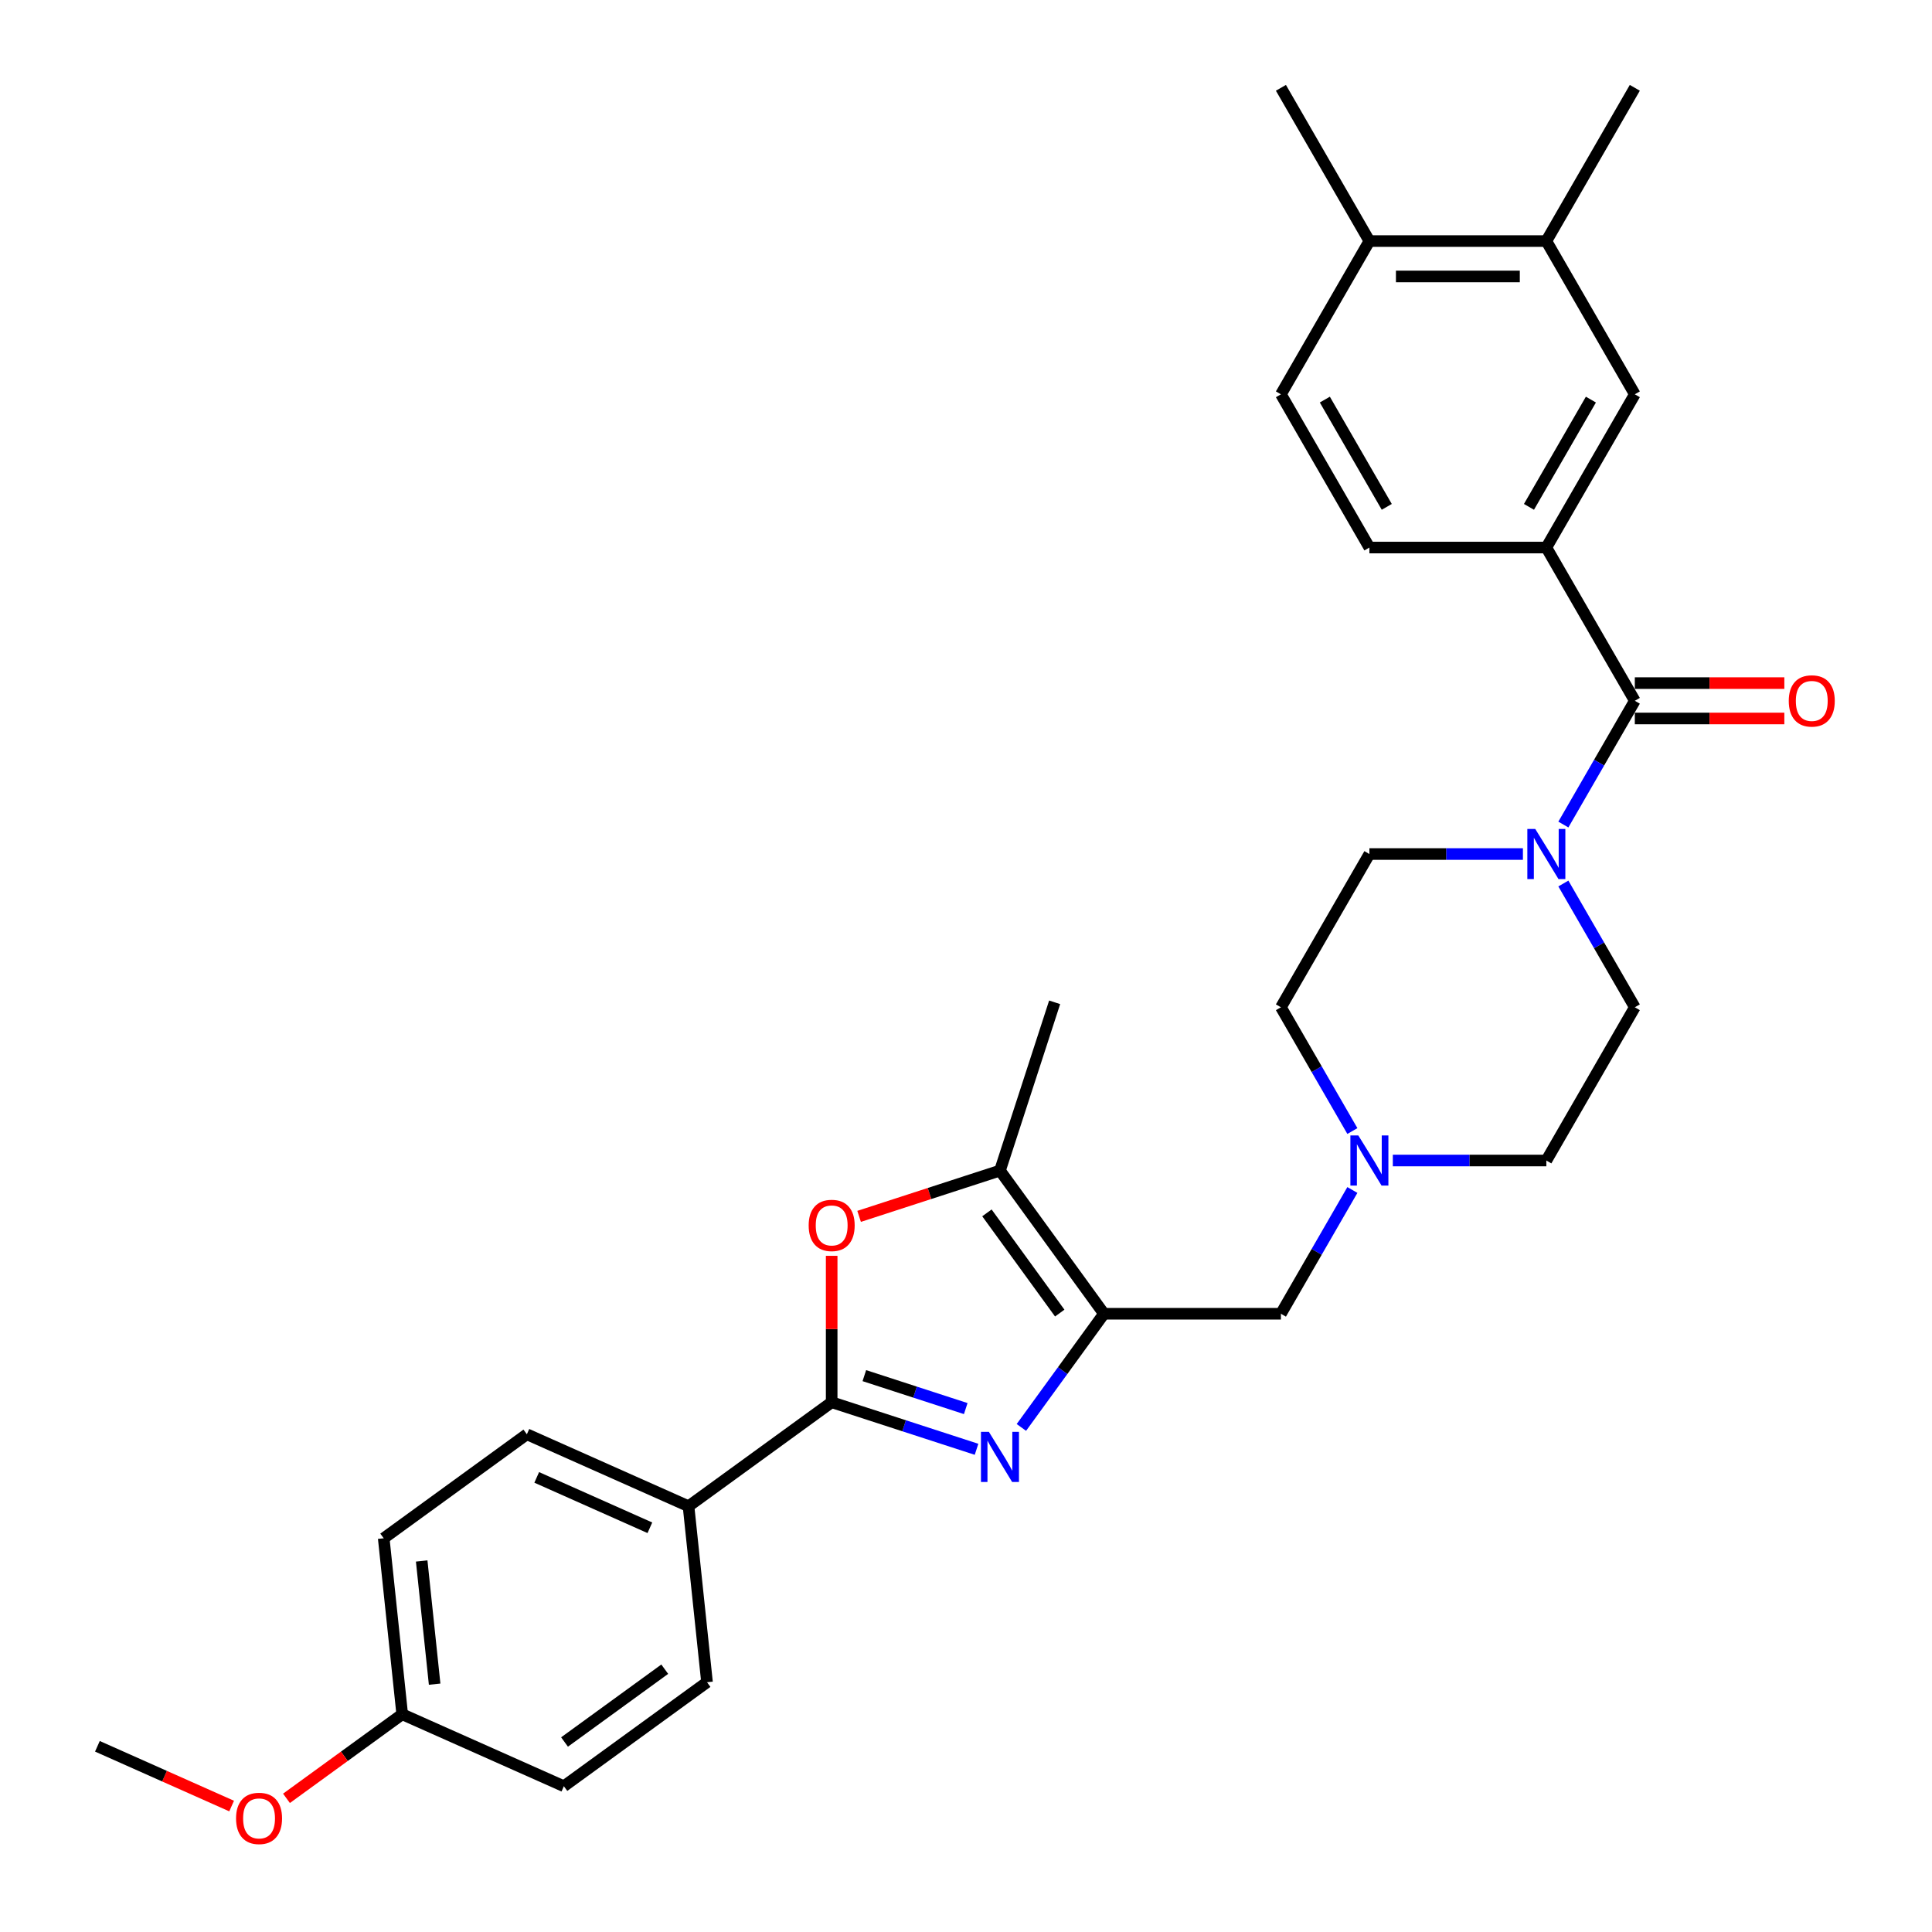 <?xml version='1.0' encoding='iso-8859-1'?>
<svg version='1.1' baseProfile='full'
              xmlns='http://www.w3.org/2000/svg'
                      xmlns:rdkit='http://www.rdkit.org/xml'
                      xmlns:xlink='http://www.w3.org/1999/xlink'
                  xml:space='preserve'
width='1000px' height='1000px' viewBox='0 0 1000 1000'>
<!-- END OF HEADER -->
<rect style='opacity:1.0;fill:#FFFFFF;stroke:none' width='1000' height='1000' x='0' y='0'> </rect>
<path class='bond-0' d='M 528.665,738.836 L 550.04,709.417' style='fill:none;fill-rule:evenodd;stroke:#0000FF;stroke-width:6px;stroke-linecap:butt;stroke-linejoin:miter;stroke-opacity:1' />
<path class='bond-0' d='M 550.04,709.417 L 571.414,679.998' style='fill:none;fill-rule:evenodd;stroke:#000000;stroke-width:6px;stroke-linecap:butt;stroke-linejoin:miter;stroke-opacity:1' />
<path class='bond-1' d='M 505.453,750.155 L 467.963,737.974' style='fill:none;fill-rule:evenodd;stroke:#0000FF;stroke-width:6px;stroke-linecap:butt;stroke-linejoin:miter;stroke-opacity:1' />
<path class='bond-1' d='M 467.963,737.974 L 430.473,725.793' style='fill:none;fill-rule:evenodd;stroke:#000000;stroke-width:6px;stroke-linecap:butt;stroke-linejoin:miter;stroke-opacity:1' />
<path class='bond-1' d='M 499.867,729.079 L 473.624,720.553' style='fill:none;fill-rule:evenodd;stroke:#0000FF;stroke-width:6px;stroke-linecap:butt;stroke-linejoin:miter;stroke-opacity:1' />
<path class='bond-1' d='M 473.624,720.553 L 447.381,712.026' style='fill:none;fill-rule:evenodd;stroke:#000000;stroke-width:6px;stroke-linecap:butt;stroke-linejoin:miter;stroke-opacity:1' />
<path class='bond-3' d='M 571.414,679.998 L 517.579,605.902' style='fill:none;fill-rule:evenodd;stroke:#000000;stroke-width:6px;stroke-linecap:butt;stroke-linejoin:miter;stroke-opacity:1' />
<path class='bond-3' d='M 548.519,679.651 L 510.835,627.783' style='fill:none;fill-rule:evenodd;stroke:#000000;stroke-width:6px;stroke-linecap:butt;stroke-linejoin:miter;stroke-opacity:1' />
<path class='bond-8' d='M 571.414,679.998 L 663.002,679.998' style='fill:none;fill-rule:evenodd;stroke:#000000;stroke-width:6px;stroke-linecap:butt;stroke-linejoin:miter;stroke-opacity:1' />
<path class='bond-2' d='M 430.473,725.793 L 430.473,687.902' style='fill:none;fill-rule:evenodd;stroke:#000000;stroke-width:6px;stroke-linecap:butt;stroke-linejoin:miter;stroke-opacity:1' />
<path class='bond-2' d='M 430.473,687.902 L 430.473,650.012' style='fill:none;fill-rule:evenodd;stroke:#FF0000;stroke-width:6px;stroke-linecap:butt;stroke-linejoin:miter;stroke-opacity:1' />
<path class='bond-10' d='M 430.473,725.793 L 356.377,779.627' style='fill:none;fill-rule:evenodd;stroke:#000000;stroke-width:6px;stroke-linecap:butt;stroke-linejoin:miter;stroke-opacity:1' />
<path class='bond-30' d='M 444.67,629.591 L 481.125,617.747' style='fill:none;fill-rule:evenodd;stroke:#FF0000;stroke-width:6px;stroke-linecap:butt;stroke-linejoin:miter;stroke-opacity:1' />
<path class='bond-30' d='M 481.125,617.747 L 517.579,605.902' style='fill:none;fill-rule:evenodd;stroke:#000000;stroke-width:6px;stroke-linecap:butt;stroke-linejoin:miter;stroke-opacity:1' />
<path class='bond-25' d='M 517.579,605.902 L 545.882,518.796' style='fill:none;fill-rule:evenodd;stroke:#000000;stroke-width:6px;stroke-linecap:butt;stroke-linejoin:miter;stroke-opacity:1' />
<path class='bond-4' d='M 846.179,362.726 L 827.687,394.756' style='fill:none;fill-rule:evenodd;stroke:#000000;stroke-width:6px;stroke-linecap:butt;stroke-linejoin:miter;stroke-opacity:1' />
<path class='bond-4' d='M 827.687,394.756 L 809.195,426.786' style='fill:none;fill-rule:evenodd;stroke:#0000FF;stroke-width:6px;stroke-linecap:butt;stroke-linejoin:miter;stroke-opacity:1' />
<path class='bond-6' d='M 846.179,362.726 L 800.385,283.408' style='fill:none;fill-rule:evenodd;stroke:#000000;stroke-width:6px;stroke-linecap:butt;stroke-linejoin:miter;stroke-opacity:1' />
<path class='bond-12' d='M 846.179,371.885 L 884.875,371.885' style='fill:none;fill-rule:evenodd;stroke:#000000;stroke-width:6px;stroke-linecap:butt;stroke-linejoin:miter;stroke-opacity:1' />
<path class='bond-12' d='M 884.875,371.885 L 923.572,371.885' style='fill:none;fill-rule:evenodd;stroke:#FF0000;stroke-width:6px;stroke-linecap:butt;stroke-linejoin:miter;stroke-opacity:1' />
<path class='bond-12' d='M 846.179,353.568 L 884.875,353.568' style='fill:none;fill-rule:evenodd;stroke:#000000;stroke-width:6px;stroke-linecap:butt;stroke-linejoin:miter;stroke-opacity:1' />
<path class='bond-12' d='M 884.875,353.568 L 923.572,353.568' style='fill:none;fill-rule:evenodd;stroke:#FF0000;stroke-width:6px;stroke-linecap:butt;stroke-linejoin:miter;stroke-opacity:1' />
<path class='bond-5' d='M 788.259,442.044 L 748.528,442.044' style='fill:none;fill-rule:evenodd;stroke:#0000FF;stroke-width:6px;stroke-linecap:butt;stroke-linejoin:miter;stroke-opacity:1' />
<path class='bond-5' d='M 748.528,442.044 L 708.797,442.044' style='fill:none;fill-rule:evenodd;stroke:#000000;stroke-width:6px;stroke-linecap:butt;stroke-linejoin:miter;stroke-opacity:1' />
<path class='bond-32' d='M 809.195,457.303 L 827.687,489.333' style='fill:none;fill-rule:evenodd;stroke:#0000FF;stroke-width:6px;stroke-linecap:butt;stroke-linejoin:miter;stroke-opacity:1' />
<path class='bond-32' d='M 827.687,489.333 L 846.179,521.362' style='fill:none;fill-rule:evenodd;stroke:#000000;stroke-width:6px;stroke-linecap:butt;stroke-linejoin:miter;stroke-opacity:1' />
<path class='bond-9' d='M 800.385,283.408 L 846.179,204.091' style='fill:none;fill-rule:evenodd;stroke:#000000;stroke-width:6px;stroke-linecap:butt;stroke-linejoin:miter;stroke-opacity:1' />
<path class='bond-9' d='M 791.391,262.352 L 823.447,206.829' style='fill:none;fill-rule:evenodd;stroke:#000000;stroke-width:6px;stroke-linecap:butt;stroke-linejoin:miter;stroke-opacity:1' />
<path class='bond-16' d='M 800.385,283.408 L 708.797,283.408' style='fill:none;fill-rule:evenodd;stroke:#000000;stroke-width:6px;stroke-linecap:butt;stroke-linejoin:miter;stroke-opacity:1' />
<path class='bond-7' d='M 699.987,615.939 L 681.495,647.969' style='fill:none;fill-rule:evenodd;stroke:#0000FF;stroke-width:6px;stroke-linecap:butt;stroke-linejoin:miter;stroke-opacity:1' />
<path class='bond-7' d='M 681.495,647.969 L 663.002,679.998' style='fill:none;fill-rule:evenodd;stroke:#000000;stroke-width:6px;stroke-linecap:butt;stroke-linejoin:miter;stroke-opacity:1' />
<path class='bond-20' d='M 720.923,600.68 L 760.654,600.68' style='fill:none;fill-rule:evenodd;stroke:#0000FF;stroke-width:6px;stroke-linecap:butt;stroke-linejoin:miter;stroke-opacity:1' />
<path class='bond-20' d='M 760.654,600.68 L 800.385,600.68' style='fill:none;fill-rule:evenodd;stroke:#000000;stroke-width:6px;stroke-linecap:butt;stroke-linejoin:miter;stroke-opacity:1' />
<path class='bond-21' d='M 699.987,585.422 L 681.495,553.392' style='fill:none;fill-rule:evenodd;stroke:#0000FF;stroke-width:6px;stroke-linecap:butt;stroke-linejoin:miter;stroke-opacity:1' />
<path class='bond-21' d='M 681.495,553.392 L 663.002,521.362' style='fill:none;fill-rule:evenodd;stroke:#000000;stroke-width:6px;stroke-linecap:butt;stroke-linejoin:miter;stroke-opacity:1' />
<path class='bond-11' d='M 846.179,204.091 L 800.385,124.773' style='fill:none;fill-rule:evenodd;stroke:#000000;stroke-width:6px;stroke-linecap:butt;stroke-linejoin:miter;stroke-opacity:1' />
<path class='bond-18' d='M 356.377,779.627 L 272.707,742.375' style='fill:none;fill-rule:evenodd;stroke:#000000;stroke-width:6px;stroke-linecap:butt;stroke-linejoin:miter;stroke-opacity:1' />
<path class='bond-18' d='M 336.376,790.773 L 277.807,764.697' style='fill:none;fill-rule:evenodd;stroke:#000000;stroke-width:6px;stroke-linecap:butt;stroke-linejoin:miter;stroke-opacity:1' />
<path class='bond-19' d='M 356.377,779.627 L 365.95,870.714' style='fill:none;fill-rule:evenodd;stroke:#000000;stroke-width:6px;stroke-linecap:butt;stroke-linejoin:miter;stroke-opacity:1' />
<path class='bond-27' d='M 800.385,124.773 L 846.179,45.455' style='fill:none;fill-rule:evenodd;stroke:#000000;stroke-width:6px;stroke-linecap:butt;stroke-linejoin:miter;stroke-opacity:1' />
<path class='bond-33' d='M 800.385,124.773 L 708.797,124.773' style='fill:none;fill-rule:evenodd;stroke:#000000;stroke-width:6px;stroke-linecap:butt;stroke-linejoin:miter;stroke-opacity:1' />
<path class='bond-33' d='M 786.647,143.09 L 722.535,143.09' style='fill:none;fill-rule:evenodd;stroke:#000000;stroke-width:6px;stroke-linecap:butt;stroke-linejoin:miter;stroke-opacity:1' />
<path class='bond-13' d='M 708.797,442.044 L 663.002,521.362' style='fill:none;fill-rule:evenodd;stroke:#000000;stroke-width:6px;stroke-linecap:butt;stroke-linejoin:miter;stroke-opacity:1' />
<path class='bond-14' d='M 846.179,521.362 L 800.385,600.68' style='fill:none;fill-rule:evenodd;stroke:#000000;stroke-width:6px;stroke-linecap:butt;stroke-linejoin:miter;stroke-opacity:1' />
<path class='bond-15' d='M 708.797,124.773 L 663.002,204.091' style='fill:none;fill-rule:evenodd;stroke:#000000;stroke-width:6px;stroke-linecap:butt;stroke-linejoin:miter;stroke-opacity:1' />
<path class='bond-28' d='M 708.797,124.773 L 663.002,45.455' style='fill:none;fill-rule:evenodd;stroke:#000000;stroke-width:6px;stroke-linecap:butt;stroke-linejoin:miter;stroke-opacity:1' />
<path class='bond-17' d='M 708.797,283.408 L 663.002,204.091' style='fill:none;fill-rule:evenodd;stroke:#000000;stroke-width:6px;stroke-linecap:butt;stroke-linejoin:miter;stroke-opacity:1' />
<path class='bond-17' d='M 717.791,262.352 L 685.735,206.829' style='fill:none;fill-rule:evenodd;stroke:#000000;stroke-width:6px;stroke-linecap:butt;stroke-linejoin:miter;stroke-opacity:1' />
<path class='bond-24' d='M 272.707,742.375 L 198.61,796.209' style='fill:none;fill-rule:evenodd;stroke:#000000;stroke-width:6px;stroke-linecap:butt;stroke-linejoin:miter;stroke-opacity:1' />
<path class='bond-23' d='M 365.95,870.714 L 291.854,924.548' style='fill:none;fill-rule:evenodd;stroke:#000000;stroke-width:6px;stroke-linecap:butt;stroke-linejoin:miter;stroke-opacity:1' />
<path class='bond-23' d='M 344.069,863.97 L 292.201,901.654' style='fill:none;fill-rule:evenodd;stroke:#000000;stroke-width:6px;stroke-linecap:butt;stroke-linejoin:miter;stroke-opacity:1' />
<path class='bond-22' d='M 208.184,887.296 L 291.854,924.548' style='fill:none;fill-rule:evenodd;stroke:#000000;stroke-width:6px;stroke-linecap:butt;stroke-linejoin:miter;stroke-opacity:1' />
<path class='bond-26' d='M 208.184,887.296 L 178.233,909.056' style='fill:none;fill-rule:evenodd;stroke:#000000;stroke-width:6px;stroke-linecap:butt;stroke-linejoin:miter;stroke-opacity:1' />
<path class='bond-26' d='M 178.233,909.056 L 148.283,930.816' style='fill:none;fill-rule:evenodd;stroke:#FF0000;stroke-width:6px;stroke-linecap:butt;stroke-linejoin:miter;stroke-opacity:1' />
<path class='bond-31' d='M 208.184,887.296 L 198.61,796.209' style='fill:none;fill-rule:evenodd;stroke:#000000;stroke-width:6px;stroke-linecap:butt;stroke-linejoin:miter;stroke-opacity:1' />
<path class='bond-31' d='M 224.965,871.718 L 218.263,807.957' style='fill:none;fill-rule:evenodd;stroke:#000000;stroke-width:6px;stroke-linecap:butt;stroke-linejoin:miter;stroke-opacity:1' />
<path class='bond-29' d='M 119.891,934.81 L 85.154,919.344' style='fill:none;fill-rule:evenodd;stroke:#FF0000;stroke-width:6px;stroke-linecap:butt;stroke-linejoin:miter;stroke-opacity:1' />
<path class='bond-29' d='M 85.154,919.344 L 50.417,903.878' style='fill:none;fill-rule:evenodd;stroke:#000000;stroke-width:6px;stroke-linecap:butt;stroke-linejoin:miter;stroke-opacity:1' />
<path  class='atom-0' d='M 511.846 741.126
L 520.345 754.864
Q 521.188 756.22, 522.543 758.674
Q 523.899 761.129, 523.972 761.276
L 523.972 741.126
L 527.416 741.126
L 527.416 767.064
L 523.862 767.064
L 514.74 752.043
Q 513.678 750.285, 512.542 748.27
Q 511.443 746.255, 511.113 745.632
L 511.113 767.064
L 507.743 767.064
L 507.743 741.126
L 511.846 741.126
' fill='#0000FF'/>
<path  class='atom-3' d='M 418.567 634.277
Q 418.567 628.049, 421.644 624.569
Q 424.722 621.089, 430.473 621.089
Q 436.225 621.089, 439.303 624.569
Q 442.38 628.049, 442.38 634.277
Q 442.38 640.579, 439.266 644.169
Q 436.152 647.723, 430.473 647.723
Q 424.758 647.723, 421.644 644.169
Q 418.567 640.615, 418.567 634.277
M 430.473 644.792
Q 434.43 644.792, 436.555 642.154
Q 438.716 639.48, 438.716 634.277
Q 438.716 629.185, 436.555 626.621
Q 434.43 624.019, 430.473 624.019
Q 426.517 624.019, 424.355 626.584
Q 422.231 629.148, 422.231 634.277
Q 422.231 639.516, 424.355 642.154
Q 426.517 644.792, 430.473 644.792
' fill='#FF0000'/>
<path  class='atom-6' d='M 794.652 429.076
L 803.151 442.814
Q 803.994 444.169, 805.349 446.624
Q 806.705 449.078, 806.778 449.225
L 806.778 429.076
L 810.222 429.076
L 810.222 455.013
L 806.668 455.013
L 797.546 439.993
Q 796.483 438.234, 795.348 436.219
Q 794.249 434.204, 793.919 433.582
L 793.919 455.013
L 790.548 455.013
L 790.548 429.076
L 794.652 429.076
' fill='#0000FF'/>
<path  class='atom-8' d='M 703.063 587.711
L 711.562 601.45
Q 712.405 602.805, 713.761 605.26
Q 715.116 607.714, 715.189 607.861
L 715.189 587.711
L 718.633 587.711
L 718.633 613.649
L 715.079 613.649
L 705.957 598.629
Q 704.895 596.87, 703.759 594.855
Q 702.66 592.84, 702.33 592.218
L 702.33 613.649
L 698.96 613.649
L 698.96 587.711
L 703.063 587.711
' fill='#0000FF'/>
<path  class='atom-13' d='M 925.861 362.8
Q 925.861 356.572, 928.939 353.091
Q 932.016 349.611, 937.768 349.611
Q 943.52 349.611, 946.597 353.091
Q 949.674 356.572, 949.674 362.8
Q 949.674 369.101, 946.56 372.691
Q 943.446 376.245, 937.768 376.245
Q 932.053 376.245, 928.939 372.691
Q 925.861 369.138, 925.861 362.8
M 937.768 373.314
Q 941.724 373.314, 943.849 370.676
Q 946.011 368.002, 946.011 362.8
Q 946.011 357.707, 943.849 355.143
Q 941.724 352.542, 937.768 352.542
Q 933.811 352.542, 931.65 355.106
Q 929.525 357.671, 929.525 362.8
Q 929.525 368.039, 931.65 370.676
Q 933.811 373.314, 937.768 373.314
' fill='#FF0000'/>
<path  class='atom-27' d='M 122.18 941.203
Q 122.18 934.975, 125.258 931.495
Q 128.335 928.015, 134.087 928.015
Q 139.839 928.015, 142.916 931.495
Q 145.993 934.975, 145.993 941.203
Q 145.993 947.505, 142.879 951.095
Q 139.765 954.649, 134.087 954.649
Q 128.372 954.649, 125.258 951.095
Q 122.18 947.541, 122.18 941.203
M 134.087 951.718
Q 138.043 951.718, 140.168 949.08
Q 142.33 946.406, 142.33 941.203
Q 142.33 936.111, 140.168 933.547
Q 138.043 930.946, 134.087 930.946
Q 130.13 930.946, 127.969 933.51
Q 125.844 936.074, 125.844 941.203
Q 125.844 946.442, 127.969 949.08
Q 130.13 951.718, 134.087 951.718
' fill='#FF0000'/>
</svg>
